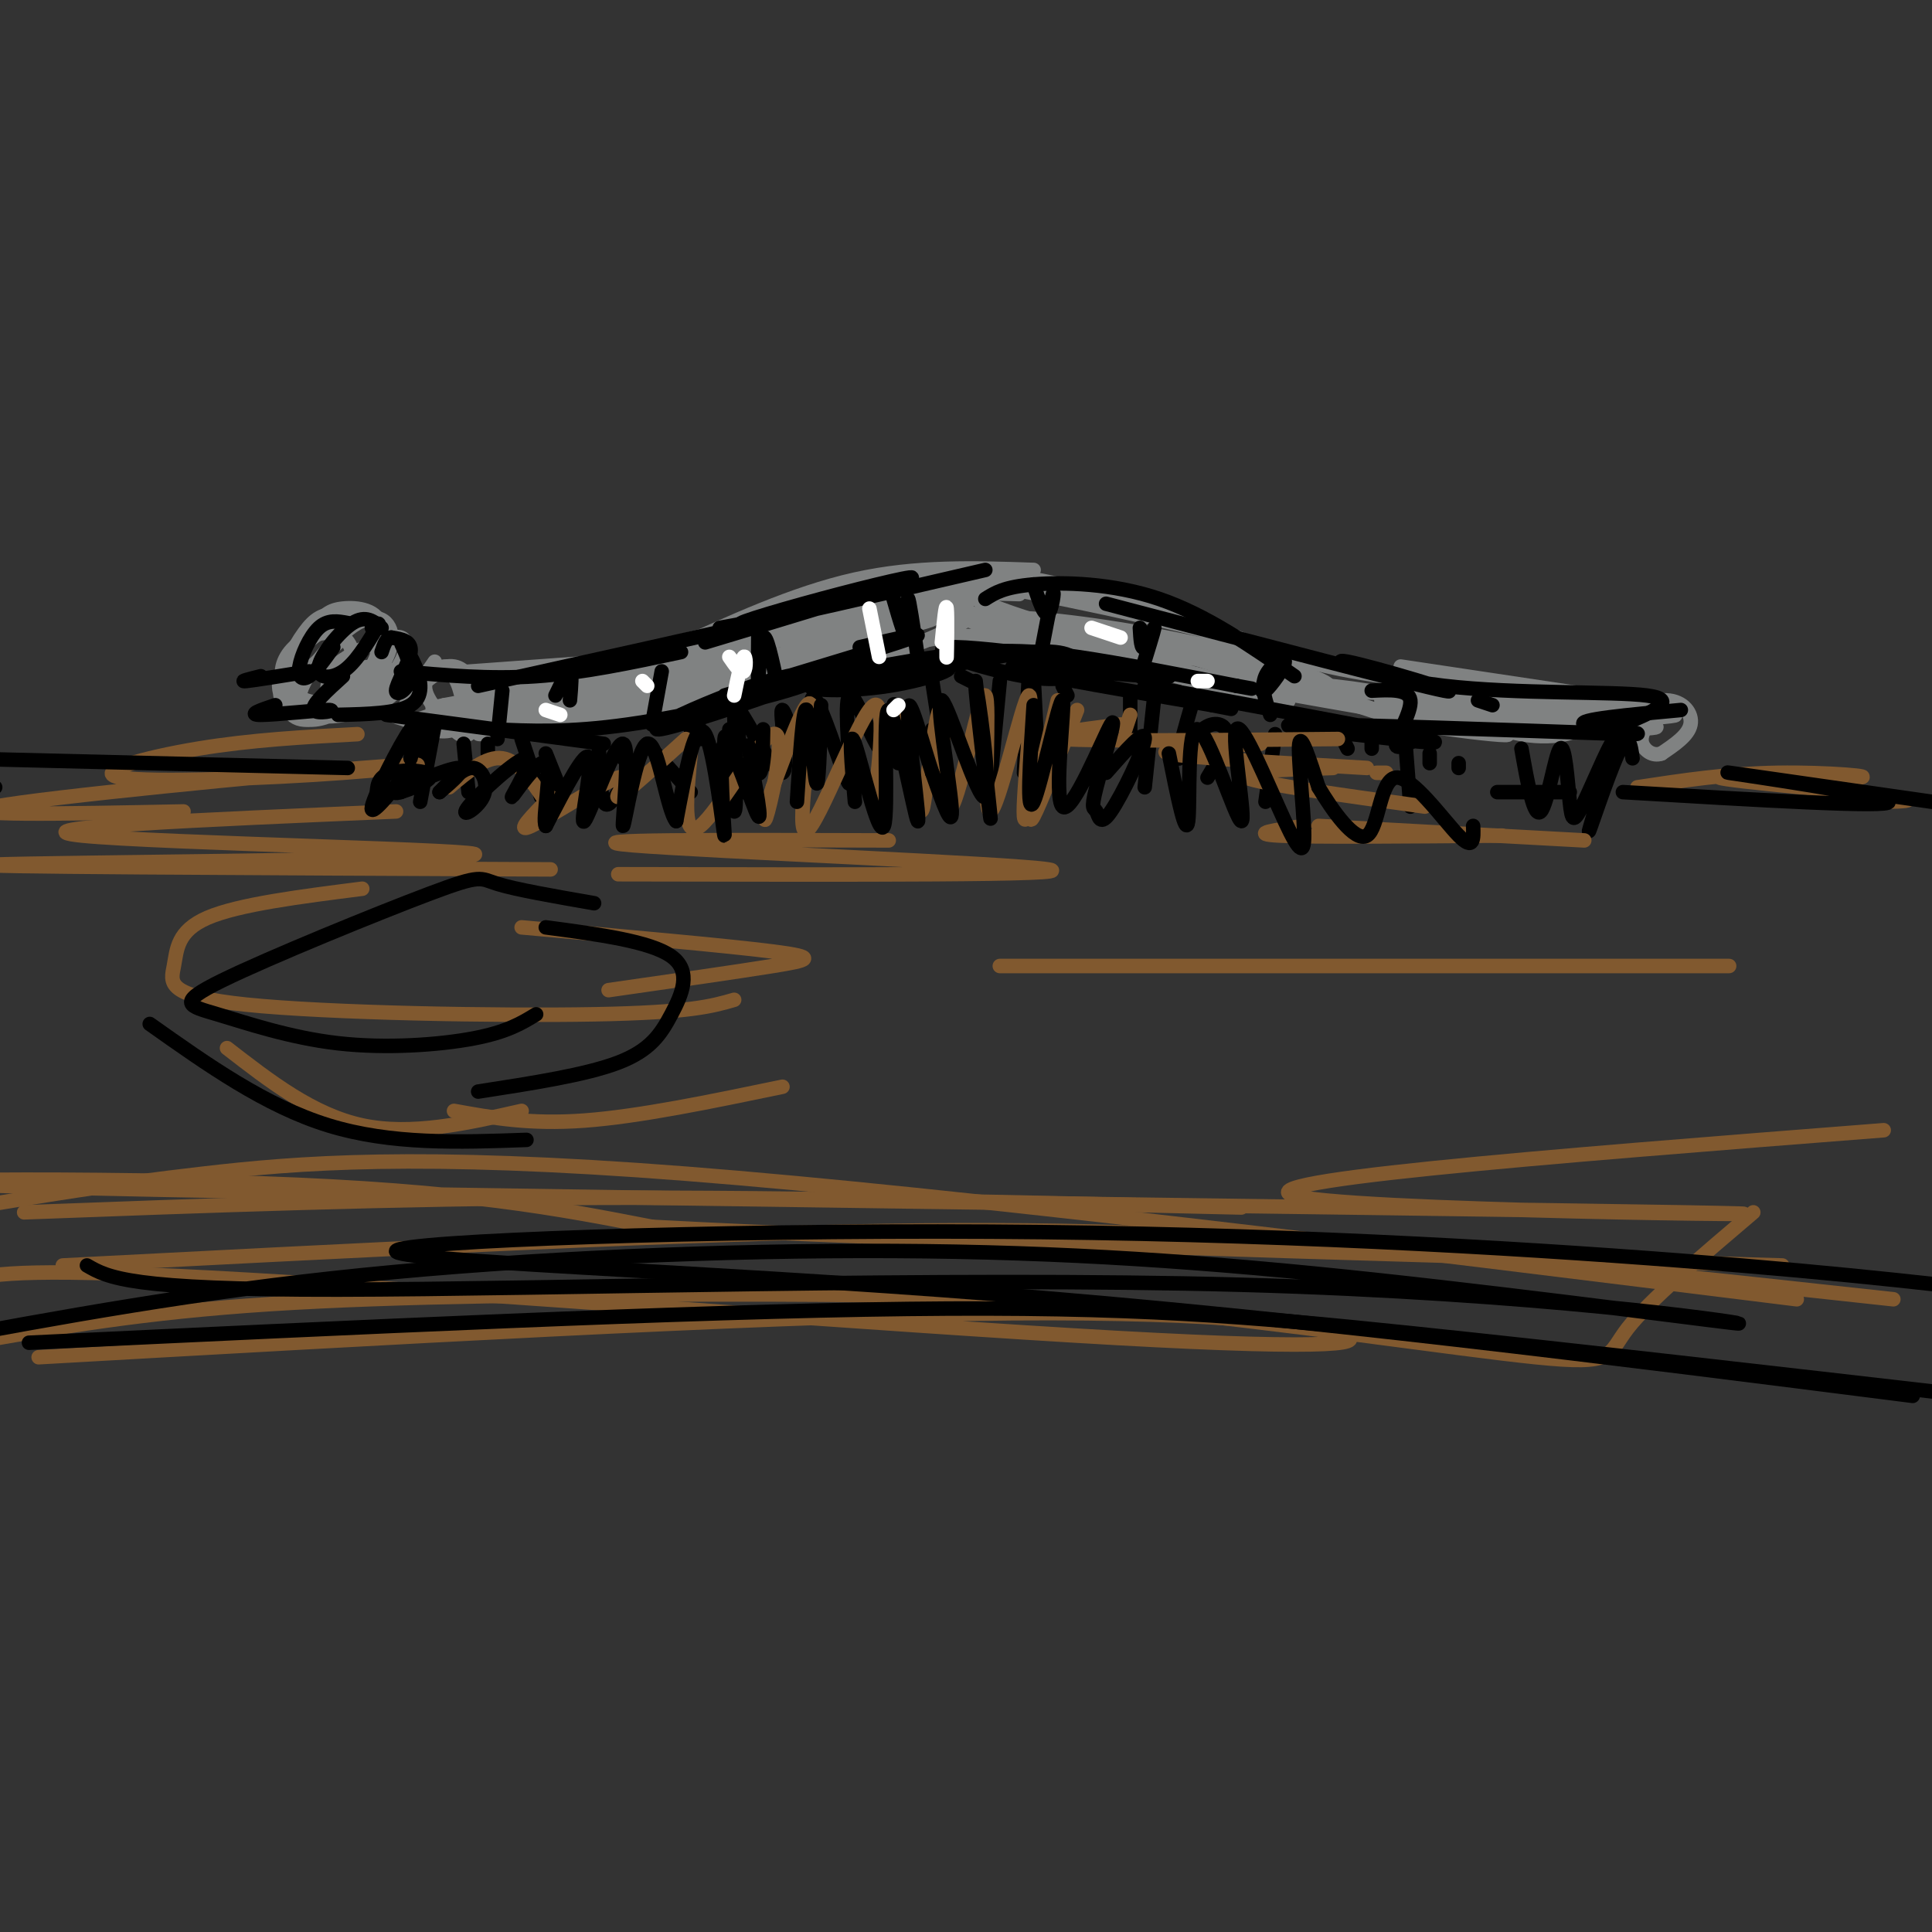 <svg viewBox='0 0 400 400' version='1.1' xmlns='http://www.w3.org/2000/svg' xmlns:xlink='http://www.w3.org/1999/xlink'><rect x="0" y="0" width="400" height="400" fill="#333333" stroke="none"/><g fill='none' stroke='rgb(128,130,130)' stroke-width='3' stroke-linecap='round' stroke-linejoin='round'><path d='M70,133c-4.816,4.348 -9.631,8.696 -11,11c-1.369,2.304 0.709,2.563 3,3c2.291,0.437 4.794,1.053 7,-1c2.206,-2.053 4.116,-6.776 4,-10c-0.116,-3.224 -2.258,-4.951 -5,-5c-2.742,-0.049 -6.085,1.579 -8,4c-1.915,2.421 -2.403,5.636 0,8c2.403,2.364 7.696,3.877 12,1c4.304,-2.877 7.620,-10.145 7,-14c-0.620,-3.855 -5.176,-4.297 -8,-4c-2.824,0.297 -3.917,1.334 -6,4c-2.083,2.666 -5.156,6.962 -6,11c-0.844,4.038 0.542,7.818 4,8c3.458,0.182 8.988,-3.234 12,-7c3.012,-3.766 3.506,-7.883 4,-12'/><path d='M79,130c-1.093,-2.612 -5.824,-3.144 -9,-3c-3.176,0.144 -4.795,0.962 -7,4c-2.205,3.038 -4.995,8.297 -5,12c-0.005,3.703 2.776,5.850 6,6c3.224,0.150 6.889,-1.696 10,-5c3.111,-3.304 5.666,-8.065 6,-11c0.334,-2.935 -1.553,-4.042 -3,-5c-1.447,-0.958 -2.454,-1.765 -6,0c-3.546,1.765 -9.632,6.103 -12,10c-2.368,3.897 -1.019,7.352 2,9c3.019,1.648 7.707,1.490 10,1c2.293,-0.490 2.193,-1.311 4,-4c1.807,-2.689 5.523,-7.245 6,-11c0.477,-3.755 -2.285,-6.707 -7,-4c-4.715,2.707 -11.385,11.075 -12,15c-0.615,3.925 4.824,3.407 9,2c4.176,-1.407 7.088,-3.704 10,-6'/><path d='M81,140c2.606,-2.928 4.120,-7.249 2,-8c-2.120,-0.751 -7.873,2.068 -11,4c-3.127,1.932 -3.627,2.976 -4,5c-0.373,2.024 -0.619,5.029 1,6c1.619,0.971 5.104,-0.090 8,-2c2.896,-1.910 5.203,-4.668 4,-6c-1.203,-1.332 -5.915,-1.238 -8,0c-2.085,1.238 -1.542,3.619 -1,6'/><path d='M90,137c-3.807,5.478 -7.615,10.955 -6,12c1.615,1.045 8.652,-2.343 12,-4c3.348,-1.657 3.006,-1.582 2,-3c-1.006,-1.418 -2.678,-4.327 -6,-4c-3.322,0.327 -8.295,3.891 -11,6c-2.705,2.109 -3.144,2.764 0,4c3.144,1.236 9.870,3.054 13,3c3.130,-0.054 2.664,-1.981 2,-5c-0.664,-3.019 -1.527,-7.130 -4,-7c-2.473,0.130 -6.555,4.501 -8,7c-1.445,2.499 -0.252,3.126 2,4c2.252,0.874 5.565,1.994 8,1c2.435,-0.994 3.993,-4.101 4,-7c0.007,-2.899 -1.537,-5.588 -4,-6c-2.463,-0.412 -5.847,1.454 -6,4c-0.153,2.546 2.923,5.773 6,9'/><path d='M94,151c1.500,1.667 2.250,1.333 3,1'/><path d='M84,140c0.000,0.000 55.000,-4.000 55,-4'/><path d='M105,142c0.000,0.000 50.000,-12.000 50,-12'/><path d='M104,142c0.000,0.000 64.000,-16.000 64,-16'/><path d='M138,135c13.167,-6.083 26.333,-12.167 39,-15c12.667,-2.833 24.833,-2.417 37,-2'/><path d='M182,120c8.000,-1.083 16.000,-2.167 26,-1c10.000,1.167 22.000,4.583 34,8'/><path d='M238,124c10.833,5.000 21.667,10.000 33,13c11.333,3.000 23.167,4.000 35,5'/><path d='M290,138c0.000,0.000 40.000,6.000 40,6'/><path d='M92,146c20.314,-0.803 40.628,-1.606 40,-1c-0.628,0.606 -22.199,2.620 -33,4c-10.801,1.380 -10.832,2.126 4,0c14.832,-2.126 44.527,-7.125 45,-7c0.473,0.125 -28.277,5.373 -41,8c-12.723,2.627 -9.421,2.632 5,0c14.421,-2.632 39.959,-7.901 36,-8c-3.959,-0.099 -37.417,4.972 -48,7c-10.583,2.028 1.708,1.014 14,0'/><path d='M114,149c9.331,-0.413 25.660,-1.447 35,-3c9.340,-1.553 11.692,-3.625 -3,-3c-14.692,0.625 -46.428,3.946 -40,3c6.428,-0.946 51.021,-6.160 48,-5c-3.021,1.160 -53.655,8.692 -54,8c-0.345,-0.692 49.599,-9.609 68,-14c18.401,-4.391 5.257,-4.254 -10,-2c-15.257,2.254 -32.629,6.627 -50,11'/><path d='M108,144c-14.411,3.013 -25.440,5.045 -6,2c19.440,-3.045 69.349,-11.166 65,-11c-4.349,0.166 -62.957,8.619 -75,11c-12.043,2.381 22.478,-1.309 57,-5'/><path d='M136,147c27.215,-9.039 54.431,-18.079 53,-18c-1.431,0.079 -31.507,9.275 -39,13c-7.493,3.725 7.599,1.978 24,-3c16.401,-4.978 34.112,-13.186 24,-12c-10.112,1.186 -48.047,11.765 -47,12c1.047,0.235 41.074,-9.875 48,-13c6.926,-3.125 -19.251,0.736 -34,4c-14.749,3.264 -18.071,5.933 -18,7c0.071,1.067 3.536,0.534 7,0'/><path d='M154,137c12.844,-2.463 41.453,-8.619 39,-9c-2.453,-0.381 -35.968,5.013 -43,5c-7.032,-0.013 12.419,-5.432 27,-8c14.581,-2.568 24.290,-2.284 34,-2'/><path d='M179,137c7.997,-3.692 15.993,-7.383 38,-4c22.007,3.383 58.024,13.842 48,12c-10.024,-1.842 -66.089,-15.985 -68,-18c-1.911,-2.015 50.333,8.099 63,11c12.667,2.901 -14.244,-1.411 -33,-6c-18.756,-4.589 -29.359,-9.454 -30,-11c-0.641,-1.546 8.679,0.227 18,2'/><path d='M215,123c16.000,3.128 46.999,9.949 48,12c1.001,2.051 -27.995,-0.668 -43,-3c-15.005,-2.332 -16.017,-4.275 -8,-4c8.017,0.275 25.064,2.770 39,6c13.936,3.230 24.762,7.194 24,8c-0.762,0.806 -13.111,-1.547 -22,-4c-8.889,-2.453 -14.316,-5.007 -4,-2c10.316,3.007 36.376,11.573 44,14c7.624,2.427 -3.188,-1.287 -14,-5'/><path d='M279,145c-9.410,-1.841 -25.937,-3.945 -16,-2c9.937,1.945 46.336,7.939 49,9c2.664,1.061 -28.408,-2.812 -24,-4c4.408,-1.188 44.295,0.311 43,0c-1.295,-0.311 -43.772,-2.430 -45,-3c-1.228,-0.570 38.792,0.409 52,1c13.208,0.591 -0.396,0.796 -14,1'/><path d='M324,147c-13.897,-0.662 -41.638,-2.818 -32,-3c9.638,-0.182 56.657,1.611 55,2c-1.657,0.389 -51.990,-0.627 -56,0c-4.010,0.627 38.304,2.897 49,4c10.696,1.103 -10.226,1.038 -24,1c-13.774,-0.038 -20.401,-0.049 -13,-1c7.401,-0.951 28.829,-2.843 30,-4c1.171,-1.157 -17.914,-1.578 -37,-2'/><path d='M296,144c-18.845,-0.956 -47.459,-2.346 -50,-3c-2.541,-0.654 20.990,-0.572 37,2c16.010,2.572 24.497,7.634 32,9c7.503,1.366 14.021,-0.964 11,-2c-3.021,-1.036 -15.583,-0.779 -12,-1c3.583,-0.221 23.309,-0.920 30,-1c6.691,-0.080 0.345,0.460 -6,1'/><path d='M338,149c1.246,-0.137 7.362,-0.979 7,-1c-0.362,-0.021 -7.200,0.778 -8,0c-0.800,-0.778 4.438,-3.132 8,-3c3.562,0.132 5.446,2.752 5,5c-0.446,2.248 -3.223,4.124 -6,6'/><path d='M344,156c-1.867,0.667 -3.533,-0.667 -4,-2c-0.467,-1.333 0.267,-2.667 1,-4'/></g>
<g fill='none' stroke='rgb(0,0,0)' stroke-width='3' stroke-linecap='round' stroke-linejoin='round'><path d='M79,130c-1.637,-1.357 -3.274,-2.714 -6,-1c-2.726,1.714 -6.542,6.500 -7,9c-0.458,2.500 2.440,2.714 5,1c2.560,-1.714 4.780,-5.357 7,-9'/><path d='M78,130c1.000,-1.500 0.000,-0.750 -1,0'/><path d='M72,129c-2.054,-0.387 -4.107,-0.774 -6,1c-1.893,1.774 -3.625,5.708 -4,8c-0.375,2.292 0.607,2.940 2,2c1.393,-0.940 3.196,-3.470 5,-6'/><path d='M71,140c-3.310,3.000 -6.619,6.000 -6,7c0.619,1.000 5.167,0.000 3,0c-2.167,0.000 -11.048,1.000 -14,1c-2.952,0.000 0.024,-1.000 3,-2'/><path d='M64,139c-5.667,0.917 -11.333,1.833 -13,2c-1.667,0.167 0.667,-0.417 3,-1'/><path d='M70,148c6.111,-0.137 12.221,-0.274 15,-2c2.779,-1.726 2.226,-5.040 1,-8c-1.226,-2.960 -3.127,-5.567 -3,-5c0.127,0.567 2.281,4.307 2,7c-0.281,2.693 -2.999,4.341 -3,3c-0.001,-1.341 2.714,-5.669 3,-8c0.286,-2.331 -1.857,-2.666 -4,-3'/><path d='M81,132c-1.000,0.000 -1.500,1.500 -2,3'/><path d='M83,139c9.167,0.833 18.333,1.667 28,1c9.667,-0.667 19.833,-2.833 30,-5'/><path d='M99,142c24.833,-5.500 49.667,-11.000 58,-13c8.333,-2.000 0.167,-0.500 -8,1'/><path d='M80,148c0.000,0.000 45.000,6.000 45,6'/><path d='M102,151c7.824,0.369 15.649,0.738 28,-1c12.351,-1.738 29.229,-5.584 36,-8c6.771,-2.416 3.434,-3.404 -3,-2c-6.434,1.404 -15.964,5.199 -22,8c-6.036,2.801 -8.576,4.607 3,1c11.576,-3.607 37.268,-12.627 36,-13c-1.268,-0.373 -29.495,7.899 -30,8c-0.505,0.101 26.713,-7.971 36,-11c9.287,-3.029 0.644,-1.014 -8,1'/><path d='M146,133c19.048,-5.732 38.095,-11.464 42,-13c3.905,-1.536 -7.333,1.125 -18,4c-10.667,2.875 -20.762,5.964 -15,5c5.762,-0.964 27.381,-5.982 49,-11'/><path d='M182,141c12.404,-2.751 24.809,-5.502 32,-6c7.191,-0.498 9.170,1.257 9,3c-0.170,1.743 -2.487,3.472 -11,2c-8.513,-1.472 -23.220,-6.147 -14,-6c9.220,0.147 42.367,5.117 44,6c1.633,0.883 -28.248,-2.319 -32,-2c-3.752,0.319 18.624,4.160 41,8'/><path d='M251,146c6.833,1.333 3.417,0.667 0,0'/><path d='M193,138c-11.778,1.524 -23.557,3.049 -25,4c-1.443,0.951 7.449,1.330 16,0c8.551,-1.330 16.761,-4.367 10,-4c-6.761,0.367 -28.493,4.140 -30,4c-1.507,-0.140 17.210,-4.191 30,-6c12.790,-1.809 19.654,-1.374 29,0c9.346,1.374 21.173,3.687 33,6'/><path d='M256,142c5.500,1.000 2.750,0.500 0,0'/><path d='M237,142c25.548,4.690 51.095,9.381 58,11c6.905,1.619 -4.833,0.167 -15,-1c-10.167,-1.167 -18.762,-2.048 -9,-2c9.762,0.048 37.881,1.024 66,2'/><path d='M337,152c7.378,0.000 -7.178,-1.000 -9,-2c-1.822,-1.000 9.089,-2.000 20,-3'/><path d='M204,124c1.956,-1.244 3.911,-2.489 10,-3c6.089,-0.511 16.311,-0.289 26,3c9.689,3.289 18.844,9.644 28,16'/><path d='M266,136c0.000,0.000 -1.000,-1.000 -1,-1'/><path d='M229,125c32.113,8.432 64.226,16.864 70,18c5.774,1.136 -14.793,-5.026 -20,-6c-5.207,-0.974 4.944,3.238 20,5c15.056,1.762 35.016,1.075 42,2c6.984,0.925 0.992,3.463 -5,6'/><path d='M336,150c-0.833,1.000 -0.417,0.500 0,0'/><path d='M115,144c1.250,-2.583 2.500,-5.167 3,-5c0.500,0.167 0.250,3.083 0,6'/><path d='M137,139c0.000,0.000 -2.000,11.000 -2,11'/><path d='M104,143c0.000,0.000 -1.000,10.000 -1,10'/><path d='M157,131c-0.044,5.444 -0.089,10.889 0,10c0.089,-0.889 0.311,-8.111 1,-9c0.689,-0.889 1.844,4.556 3,10'/><path d='M185,124c1.311,4.533 2.622,9.067 3,8c0.378,-1.067 -0.178,-7.733 0,-8c0.178,-0.267 1.089,5.867 2,12'/><path d='M214,121c1.089,3.311 2.178,6.622 3,6c0.822,-0.622 1.378,-5.178 1,-4c-0.378,1.178 -1.689,8.089 -3,15'/><path d='M236,130c0.133,2.356 0.267,4.711 1,4c0.733,-0.711 2.067,-4.489 2,-4c-0.067,0.489 -1.533,5.244 -3,10'/><path d='M262,140c-0.577,1.988 -1.155,3.976 0,3c1.155,-0.976 4.042,-4.917 4,-6c-0.042,-1.083 -3.012,0.690 -4,3c-0.988,2.310 0.006,5.155 1,8'/><path d='M284,143c3.844,-0.200 7.689,-0.400 8,2c0.311,2.400 -2.911,7.400 -3,9c-0.089,1.600 2.956,-0.200 6,-2'/><path d='M306,145c0.000,0.000 3.000,1.000 3,1'/><path d='M96,154c0.000,0.000 1.000,10.000 1,10'/><path d='M101,154c0.000,0.000 0.000,2.000 0,2'/><path d='M108,153c0.000,0.000 4.000,12.000 4,12'/><path d='M113,156c0.000,0.000 4.000,10.000 4,10'/><path d='M124,155c0.167,4.750 0.333,9.500 1,11c0.667,1.500 1.833,-0.250 3,-2'/><path d='M128,156c0.000,0.000 1.000,1.000 1,1'/><path d='M134,154c0.000,0.000 9.000,10.000 9,10'/><path d='M143,149c0.000,0.000 0.000,2.000 0,2'/><path d='M145,151c0.000,0.000 0.000,2.000 0,2'/><path d='M90,150c0.000,0.000 -3.000,16.000 -3,16'/><path d='M88,151c0.000,0.000 -5.000,13.000 -5,13'/><path d='M151,151c1.132,2.066 2.264,4.132 2,2c-0.264,-2.132 -1.925,-8.462 0,-6c1.925,2.462 7.436,13.718 9,13c1.564,-0.718 -0.818,-13.409 0,-13c0.818,0.409 4.836,13.918 6,14c1.164,0.082 -0.524,-13.262 0,-16c0.524,-2.738 3.262,5.131 6,13'/><path d='M174,158c1.487,3.683 2.205,6.390 2,2c-0.205,-4.390 -1.333,-15.878 0,-16c1.333,-0.122 5.128,11.121 7,12c1.872,0.879 1.821,-8.606 2,-10c0.179,-1.394 0.590,5.303 1,12'/><path d='M152,147c0.311,10.778 0.622,21.556 0,21c-0.622,-0.556 -2.178,-12.444 -2,-15c0.178,-2.556 2.089,4.222 4,11'/><path d='M193,141c1.500,9.667 3.000,19.333 3,21c0.000,1.667 -1.500,-4.667 -3,-11'/><path d='M199,140c0.000,0.000 2.000,1.000 2,1'/><path d='M207,141c0.000,0.000 -2.000,21.000 -2,21'/><path d='M213,140c0.000,0.000 -1.000,20.000 -1,20'/><path d='M214,140c0.000,0.000 1.000,20.000 1,20'/><path d='M220,142c0.000,0.000 1.000,2.000 1,2'/><path d='M234,144c0.000,0.000 0.000,8.000 0,8'/><path d='M239,144c0.000,0.000 -2.000,19.000 -2,19'/><path d='M247,145c-1.661,5.726 -3.321,11.452 -3,12c0.321,0.548 2.625,-4.083 5,-6c2.375,-1.917 4.821,-1.119 5,1c0.179,2.119 -1.911,5.560 -4,9'/><path d='M264,152c0.000,0.000 -2.000,14.000 -2,14'/><path d='M268,153c0.000,0.000 2.000,2.000 2,2'/><path d='M278,153c0.000,0.000 1.000,2.000 1,2'/><path d='M284,153c0.000,0.000 0.000,2.000 0,2'/><path d='M291,154c0.000,0.000 1.000,13.000 1,13'/><path d='M296,156c0.000,0.000 0.000,2.000 0,2'/><path d='M302,158c0.000,0.000 0.000,1.000 0,1'/><path d='M315,155c1.291,7.261 2.581,14.523 4,13c1.419,-1.523 2.965,-11.829 4,-13c1.035,-1.171 1.559,6.795 2,11c0.441,4.205 0.801,4.649 3,0c2.199,-4.649 6.239,-14.390 6,-12c-0.239,2.390 -4.757,16.913 -5,18c-0.243,1.087 3.788,-11.261 6,-16c2.212,-4.739 2.606,-1.870 3,1'/></g>
<g fill='none' stroke='rgb(129,89,47)' stroke-width='3' stroke-linecap='round' stroke-linejoin='round'><path d='M339,163c9.290,-1.411 18.581,-2.823 29,-3c10.419,-0.177 21.968,0.880 16,1c-5.968,0.120 -29.453,-0.699 -28,0c1.453,0.699 27.844,2.914 36,4c8.156,1.086 -1.922,1.043 -12,1'/><path d='M328,174c0.000,0.000 -55.000,-3.000 -55,-3'/><path d='M311,173c-19.583,0.167 -39.167,0.333 -46,0c-6.833,-0.333 -0.917,-1.167 5,-2'/><path d='M295,167c-16.917,-2.333 -33.833,-4.667 -37,-6c-3.167,-1.333 7.417,-1.667 18,-2'/><path d='M283,159c-18.667,-1.083 -37.333,-2.167 -41,-3c-3.667,-0.833 7.667,-1.417 19,-2'/><path d='M277,153c-24.750,0.250 -49.500,0.500 -57,0c-7.500,-0.500 2.250,-1.750 12,-3'/><path d='M219,151c0.000,0.000 0.000,0.000 0,0'/><path d='M287,160c0.000,0.000 -2.000,0.000 -2,0'/><path d='M234,148c0.000,0.000 -1.000,3.000 -1,3'/><path d='M223,147c-3.833,9.750 -7.667,19.500 -9,22c-1.333,2.500 -0.167,-2.250 1,-7'/><path d='M219,145c-3.321,13.961 -6.642,27.921 -7,24c-0.358,-3.921 2.246,-25.724 1,-25c-1.246,0.724 -6.342,23.976 -8,24c-1.658,0.024 0.123,-23.179 -1,-24c-1.123,-0.821 -5.148,20.741 -7,23c-1.852,2.259 -1.529,-14.783 -2,-19c-0.471,-4.217 -1.735,4.392 -3,13'/><path d='M192,161c-0.696,4.655 -0.935,9.792 -2,5c-1.065,-4.792 -2.954,-19.513 -5,-18c-2.046,1.513 -4.247,19.259 -4,18c0.247,-1.259 2.943,-21.523 0,-20c-2.943,1.523 -11.523,24.833 -14,26c-2.477,1.167 1.149,-19.809 1,-25c-0.149,-5.191 -4.075,5.405 -8,16'/><path d='M160,163c-1.758,4.928 -2.152,9.249 -1,5c1.152,-4.249 3.848,-17.067 1,-16c-2.848,1.067 -11.242,16.019 -15,19c-3.758,2.981 -2.879,-6.010 -2,-15'/><path d='M142,153c-6.476,5.857 -12.952,11.714 -14,12c-1.048,0.286 3.333,-5.000 0,-4c-3.333,1.000 -14.381,8.286 -18,10c-3.619,1.714 0.190,-2.143 4,-6'/><path d='M113,166c-2.833,-4.250 -5.667,-8.500 -9,-9c-3.333,-0.500 -7.167,2.750 -11,6'/><path d='M74,152c-10.951,0.583 -21.903,1.166 -33,3c-11.097,1.834 -22.341,4.920 -16,6c6.341,1.080 30.267,0.156 46,-1c15.733,-1.156 23.274,-2.542 4,-1c-19.274,1.542 -65.364,6.012 -76,8c-10.636,1.988 14.182,1.494 39,1'/><path d='M82,168c-40.262,1.714 -80.524,3.429 -65,5c15.524,1.571 86.833,3.000 81,4c-5.833,1.000 -88.810,1.571 -99,2c-10.190,0.429 52.405,0.714 115,1'/><path d='M184,174c-33.911,-0.111 -67.822,-0.222 -53,1c14.822,1.222 78.378,3.778 86,5c7.622,1.222 -40.689,1.111 -89,1'/><path d='M75,184c-12.805,1.625 -25.611,3.250 -32,6c-6.389,2.750 -6.362,6.624 -7,10c-0.638,3.376 -1.941,6.255 15,8c16.941,1.745 52.126,2.356 72,2c19.874,-0.356 24.437,-1.678 29,-3'/><path d='M108,192c21.200,1.889 42.400,3.778 52,5c9.600,1.222 7.600,1.778 0,3c-7.600,1.222 -20.800,3.111 -34,5'/><path d='M162,225c-14.833,3.083 -29.667,6.167 -41,7c-11.333,0.833 -19.167,-0.583 -27,-2'/><path d='M47,217c8.917,6.917 17.833,13.833 28,16c10.167,2.167 21.583,-0.417 33,-3'/><path d='M207,200c0.000,0.000 151.000,0.000 151,0'/><path d='M390,234c-69.708,5.448 -139.416,10.896 -120,14c19.416,3.104 127.957,3.863 78,3c-49.957,-0.863 -258.411,-3.348 -330,-5c-71.589,-1.652 -6.311,-2.472 36,-1c42.311,1.472 61.656,5.236 81,9'/><path d='M135,254c52.500,2.833 143.250,5.417 234,8'/><path d='M372,269c-87.067,-10.822 -174.133,-21.644 -230,-26c-55.867,-4.356 -80.533,-2.244 -100,0c-19.467,2.244 -33.733,4.622 -48,7'/><path d='M5,251c38.000,-1.417 76.000,-2.833 118,-3c42.000,-0.167 88.000,0.917 134,2'/><path d='M363,251c-10.819,9.186 -21.638,18.372 -26,24c-4.362,5.628 -2.265,7.699 -19,6c-16.735,-1.699 -52.300,-7.167 -83,-10c-30.700,-2.833 -56.535,-3.032 -87,-3c-30.465,0.032 -65.562,0.295 -92,2c-26.438,1.705 -44.219,4.853 -62,8'/><path d='M8,281c72.904,-4.131 145.809,-8.262 193,-9c47.191,-0.738 68.670,1.915 76,4c7.330,2.085 0.512,3.600 -46,1c-46.512,-2.600 -132.718,-9.314 -179,-12c-46.282,-2.686 -52.641,-1.343 -59,0'/><path d='M13,262c58.956,-3.044 117.911,-6.089 162,-7c44.089,-0.911 73.311,0.311 107,3c33.689,2.689 71.844,6.844 110,11'/></g>
<g fill='none' stroke='rgb(0,0,0)' stroke-width='3' stroke-linecap='round' stroke-linejoin='round'><path d='M202,141c1.747,15.802 3.495,31.604 3,28c-0.495,-3.604 -3.232,-26.615 -3,-27c0.232,-0.385 3.433,21.856 2,23c-1.433,1.144 -7.501,-18.807 -9,-20c-1.499,-1.193 1.572,16.374 2,22c0.428,5.626 -1.786,-0.687 -4,-7'/><path d='M193,160c-1.973,-5.924 -4.905,-17.233 -5,-13c-0.095,4.233 2.646,24.010 2,23c-0.646,-1.010 -4.678,-22.807 -6,-23c-1.322,-0.193 0.067,21.217 -1,24c-1.067,2.783 -4.591,-13.062 -6,-17c-1.409,-3.938 -0.705,4.031 0,12'/><path d='M214,146c-0.767,11.663 -1.534,23.326 0,20c1.534,-3.326 5.371,-21.642 6,-21c0.629,0.642 -1.948,20.241 0,22c1.948,1.759 8.420,-14.321 10,-17c1.580,-2.679 -1.734,8.045 -3,13c-1.266,4.955 -0.484,4.143 0,5c0.484,0.857 0.669,3.385 3,0c2.331,-3.385 6.809,-12.681 7,-15c0.191,-2.319 -3.904,2.341 -8,7'/><path d='M170,146c-0.244,8.844 -0.489,17.689 -1,16c-0.511,-1.689 -1.289,-13.911 -2,-15c-0.711,-1.089 -1.356,8.956 -2,19'/><path d='M158,151c-0.077,4.972 -0.154,9.945 -1,9c-0.846,-0.945 -2.461,-7.806 -2,-5c0.461,2.806 2.999,15.280 2,14c-0.999,-1.280 -5.536,-16.312 -7,-15c-1.464,1.312 0.144,18.969 0,19c-0.144,0.031 -2.041,-17.562 -4,-21c-1.959,-3.438 -3.979,7.281 -6,18'/><path d='M140,170c-1.946,-2.235 -3.810,-16.823 -6,-16c-2.190,0.823 -4.706,17.058 -5,17c-0.294,-0.058 1.632,-16.407 0,-17c-1.632,-0.593 -6.824,14.571 -8,16c-1.176,1.429 1.664,-10.877 1,-13c-0.664,-2.123 -4.832,5.939 -9,14'/><path d='M113,171c-0.863,-1.377 1.480,-11.821 0,-13c-1.480,-1.179 -6.785,6.905 -7,7c-0.215,0.095 4.658,-7.801 3,-8c-1.658,-0.199 -9.846,7.297 -12,10c-2.154,2.703 1.728,0.612 3,-2c1.272,-2.612 -0.065,-5.746 -2,-6c-1.935,-0.254 -4.467,2.373 -7,5'/><path d='M91,164c0.757,-0.703 6.150,-4.959 4,-5c-2.150,-0.041 -11.844,4.133 -13,5c-1.156,0.867 6.227,-1.574 7,-3c0.773,-1.426 -5.065,-1.836 -8,-1c-2.935,0.836 -2.968,2.918 -3,5'/><path d='M242,156c1.765,8.837 3.529,17.674 4,14c0.471,-3.674 -0.352,-19.859 2,-19c2.352,0.859 7.877,18.763 9,19c1.123,0.237 -2.158,-17.193 -1,-19c1.158,-1.807 6.754,12.011 10,19c3.246,6.989 4.143,7.151 4,2c-0.143,-5.151 -1.327,-15.615 -1,-18c0.327,-2.385 2.163,3.307 4,9'/><path d='M273,163c2.718,4.582 7.512,11.537 10,10c2.488,-1.537 2.670,-11.568 6,-12c3.330,-0.432 9.809,8.734 13,12c3.191,3.266 3.096,0.633 3,-2'/><path d='M310,164c0.000,0.000 15.000,0.000 15,0'/><path d='M85,159c-4.267,5.289 -8.533,10.578 -8,8c0.533,-2.578 5.867,-13.022 8,-16c2.133,-2.978 1.067,1.511 0,6'/><path d='M336,164c27.822,1.644 55.644,3.289 55,2c-0.644,-1.289 -29.756,-5.511 -33,-6c-3.244,-0.489 19.378,2.756 42,6'/><path d='M72,159c0.000,0.000 -82.000,-2.000 -82,-2'/><path d='M-1,163c0.000,0.000 0.000,0.000 0,0'/><path d='M123,187c-8.124,-1.415 -16.249,-2.829 -20,-4c-3.751,-1.171 -3.130,-2.097 -14,2c-10.870,4.097 -33.233,13.217 -43,18c-9.767,4.783 -6.937,5.231 -1,7c5.937,1.769 14.983,4.861 25,6c10.017,1.139 21.005,0.325 28,-1c6.995,-1.325 9.998,-3.163 13,-5'/><path d='M113,192c10.833,1.440 21.667,2.881 26,6c4.333,3.119 2.167,7.917 0,12c-2.167,4.083 -4.333,7.452 -11,10c-6.667,2.548 -17.833,4.274 -29,6'/><path d='M31,212c12.000,8.500 24.000,17.000 37,21c13.000,4.000 27.000,3.500 41,3'/><path d='M18,262c4.371,2.528 8.741,5.056 52,5c43.259,-0.056 125.406,-2.697 187,-1c61.594,1.697 102.634,7.731 103,8c0.366,0.269 -39.943,-5.227 -75,-9c-35.057,-3.773 -64.861,-5.824 -100,-6c-35.139,-0.176 -75.611,1.521 -110,5c-34.389,3.479 -62.694,8.739 -91,14'/><path d='M6,278c67.867,-3.222 135.733,-6.444 182,-7c46.267,-0.556 70.933,1.556 104,5c33.067,3.444 74.533,8.222 116,13'/><path d='M396,289c-63.013,-8.013 -126.026,-16.026 -189,-21c-62.974,-4.974 -125.911,-6.911 -125,-9c0.911,-2.089 65.668,-4.332 123,-4c57.332,0.332 107.238,3.238 143,6c35.762,2.762 57.381,5.381 79,8'/></g>
<g fill='none' stroke='rgb(255,255,255)' stroke-width='3' stroke-linecap='round' stroke-linejoin='round'><path d='M196,129c-0.022,4.222 -0.044,8.444 0,7c0.044,-1.444 0.156,-8.556 0,-10c-0.156,-1.444 -0.578,2.778 -1,7'/><path d='M180,126c0.000,0.000 2.000,10.000 2,10'/><path d='M151,136c1.222,1.778 2.444,3.556 3,3c0.556,-0.556 0.444,-3.444 0,-3c-0.444,0.444 -1.222,4.222 -2,8'/><path d='M133,141c0.000,0.000 1.000,1.000 1,1'/><path d='M113,147c0.000,0.000 3.000,1.000 3,1'/><path d='M226,130c0.000,0.000 6.000,2.000 6,2'/><path d='M250,141c0.000,0.000 -2.000,0.000 -2,0'/><path d='M186,146c0.000,0.000 -1.000,1.000 -1,1'/></g>
</svg>